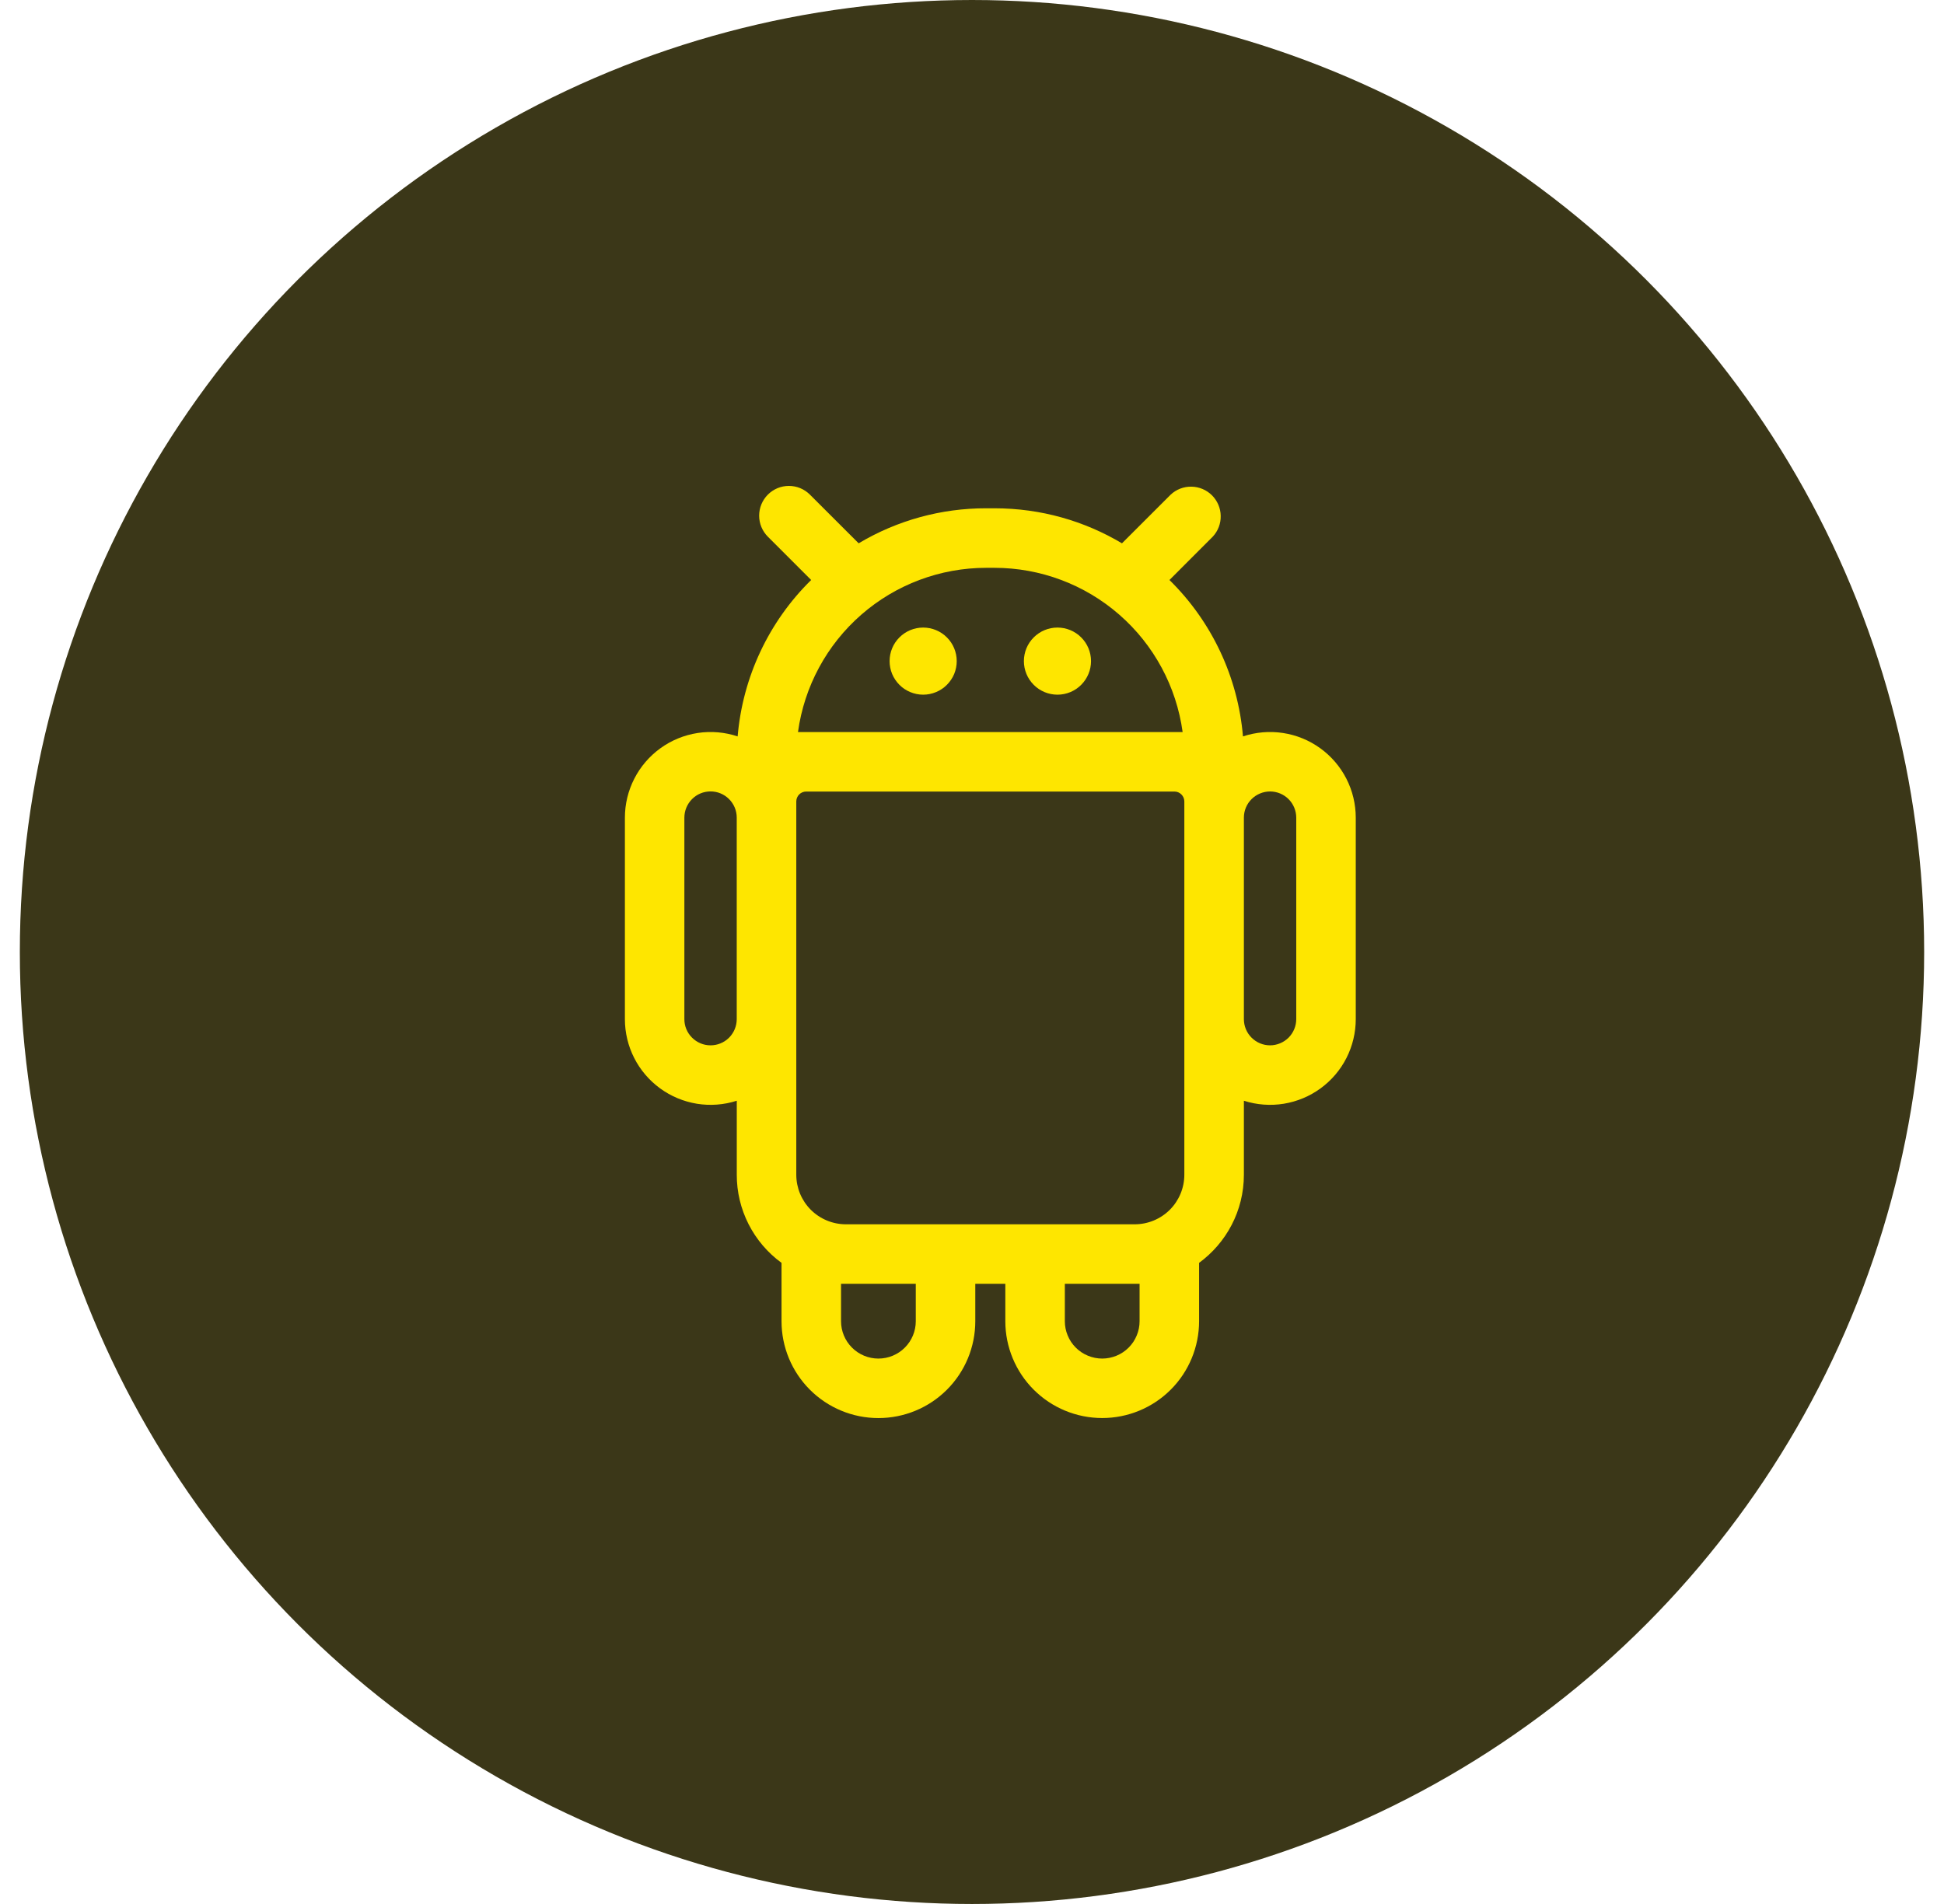 <svg width="49" height="48" viewBox="0 0 49 48" fill="none" xmlns="http://www.w3.org/2000/svg">
<circle cx="24.5" cy="24" r="24" fill="#3B3718"/>
<path d="M24.115 16.667C24.115 16.778 24.093 16.888 24.051 16.991C24.008 17.093 23.946 17.186 23.867 17.265C23.789 17.344 23.695 17.406 23.593 17.448C23.49 17.491 23.38 17.513 23.269 17.513C23.158 17.513 23.048 17.491 22.945 17.448C22.843 17.406 22.749 17.344 22.671 17.265C22.592 17.186 22.53 17.093 22.487 16.991C22.445 16.888 22.423 16.778 22.423 16.667C22.423 16.442 22.512 16.227 22.671 16.069C22.829 15.91 23.045 15.821 23.269 15.821C23.493 15.821 23.709 15.91 23.867 16.069C24.026 16.227 24.115 16.442 24.115 16.667ZM26.654 17.513C26.878 17.513 27.094 17.424 27.252 17.265C27.411 17.106 27.5 16.891 27.5 16.667C27.5 16.442 27.411 16.227 27.252 16.069C27.094 15.91 26.878 15.821 26.654 15.821C26.43 15.821 26.214 15.91 26.056 16.069C25.897 16.227 25.808 16.442 25.808 16.667C25.808 16.891 25.897 17.106 26.056 17.265C26.214 17.424 26.43 17.513 26.654 17.513Z" fill="#FEE600"/>
<path fill-rule="evenodd" clip-rule="evenodd" d="M19.354 12.47C19.424 12.4 19.506 12.345 19.597 12.307C19.688 12.269 19.786 12.25 19.884 12.25C19.983 12.25 20.081 12.269 20.172 12.307C20.263 12.345 20.345 12.4 20.415 12.47L21.643 13.697C22.615 13.117 23.726 12.812 24.858 12.814H25.065C26.24 12.814 27.339 13.136 28.28 13.697L29.508 12.47C29.65 12.337 29.838 12.265 30.032 12.269C30.227 12.272 30.412 12.351 30.55 12.488C30.687 12.626 30.766 12.811 30.769 13.005C30.773 13.2 30.701 13.388 30.568 13.53L29.477 14.622C30.546 15.672 31.204 17.071 31.33 18.565C31.655 18.457 32.001 18.427 32.339 18.479C32.677 18.53 32.999 18.662 33.276 18.862C33.554 19.062 33.78 19.326 33.936 19.63C34.092 19.935 34.173 20.273 34.173 20.615V25.692C34.173 26.032 34.093 26.368 33.939 26.671C33.785 26.975 33.561 27.237 33.286 27.438C33.011 27.639 32.693 27.771 32.357 27.826C32.021 27.88 31.677 27.854 31.353 27.75V29.615C31.353 30.528 30.908 31.336 30.224 31.837V33.307C30.224 33.955 29.967 34.576 29.509 35.034C29.051 35.492 28.43 35.749 27.782 35.749C27.134 35.749 26.513 35.492 26.055 35.034C25.597 34.576 25.34 33.955 25.34 33.307V32.365H24.583V33.308C24.583 33.956 24.326 34.577 23.868 35.035C23.41 35.493 22.789 35.75 22.141 35.75C21.493 35.75 20.872 35.493 20.414 35.035C19.956 34.577 19.699 33.956 19.699 33.308V31.837C19.349 31.582 19.064 31.247 18.868 30.861C18.672 30.475 18.57 30.048 18.571 29.615V27.75C18.247 27.854 17.903 27.88 17.567 27.826C17.231 27.771 16.913 27.639 16.638 27.438C16.363 27.237 16.139 26.975 15.985 26.671C15.831 26.368 15.751 26.032 15.751 25.692V20.615C15.751 20.273 15.832 19.935 15.988 19.631C16.144 19.326 16.37 19.063 16.647 18.863C16.925 18.662 17.246 18.531 17.584 18.479C17.923 18.427 18.268 18.457 18.593 18.565C18.72 17.071 19.377 15.672 20.446 14.622L19.354 13.53C19.214 13.389 19.135 13.199 19.135 13C19.135 12.801 19.214 12.611 19.354 12.47ZM20.319 19.955C20.253 19.955 20.19 19.982 20.143 20.029C20.097 20.076 20.071 20.139 20.071 20.205V29.615C20.071 29.945 20.202 30.263 20.435 30.497C20.669 30.731 20.985 30.863 21.316 30.865H28.607C28.938 30.863 29.254 30.731 29.488 30.497C29.721 30.263 29.852 29.945 29.852 29.615V20.205C29.852 20.139 29.826 20.076 29.779 20.029C29.733 19.982 29.67 19.955 29.604 19.955H20.319ZM29.606 18.455H29.809C29.652 17.308 29.085 16.257 28.213 15.496C27.341 14.735 26.223 14.315 25.065 14.315H24.858C23.701 14.315 22.582 14.735 21.71 15.496C20.838 16.257 20.271 17.308 20.114 18.455H29.606ZM26.84 33.308V32.365H28.724V33.308C28.724 33.431 28.7 33.554 28.652 33.668C28.605 33.783 28.536 33.886 28.448 33.974C28.361 34.061 28.257 34.131 28.142 34.178C28.028 34.225 27.906 34.25 27.782 34.25C27.658 34.25 27.536 34.225 27.422 34.178C27.307 34.131 27.203 34.061 27.116 33.974C27.028 33.886 26.959 33.783 26.912 33.668C26.864 33.554 26.84 33.431 26.84 33.308ZM21.314 32.365H23.083V33.308C23.083 33.558 22.984 33.797 22.807 33.974C22.63 34.151 22.391 34.25 22.141 34.25C21.891 34.25 21.652 34.151 21.475 33.974C21.298 33.797 21.199 33.558 21.199 33.308V32.365H21.314ZM32.013 26.353C31.838 26.353 31.671 26.284 31.547 26.16C31.423 26.037 31.354 25.869 31.353 25.695V20.612C31.353 20.437 31.423 20.269 31.547 20.146C31.609 20.084 31.682 20.036 31.762 20.003C31.842 19.97 31.928 19.953 32.014 19.953C32.101 19.953 32.187 19.971 32.267 20.004C32.347 20.038 32.42 20.086 32.481 20.148C32.542 20.209 32.59 20.282 32.623 20.362C32.656 20.442 32.673 20.528 32.673 20.615V25.692C32.673 25.867 32.603 26.035 32.48 26.159C32.356 26.282 32.188 26.353 32.013 26.353ZM18.57 20.61C18.57 20.435 18.499 20.267 18.375 20.144C18.251 20.02 18.083 19.951 17.908 19.952C17.733 19.952 17.565 20.022 17.442 20.147C17.319 20.271 17.25 20.439 17.25 20.614V25.691C17.249 25.866 17.318 26.034 17.442 26.158C17.565 26.282 17.733 26.353 17.907 26.353C18.083 26.354 18.251 26.285 18.375 26.162C18.499 26.038 18.569 25.871 18.57 25.696V20.611V20.61Z" fill="#FEE600"/>
</svg>

